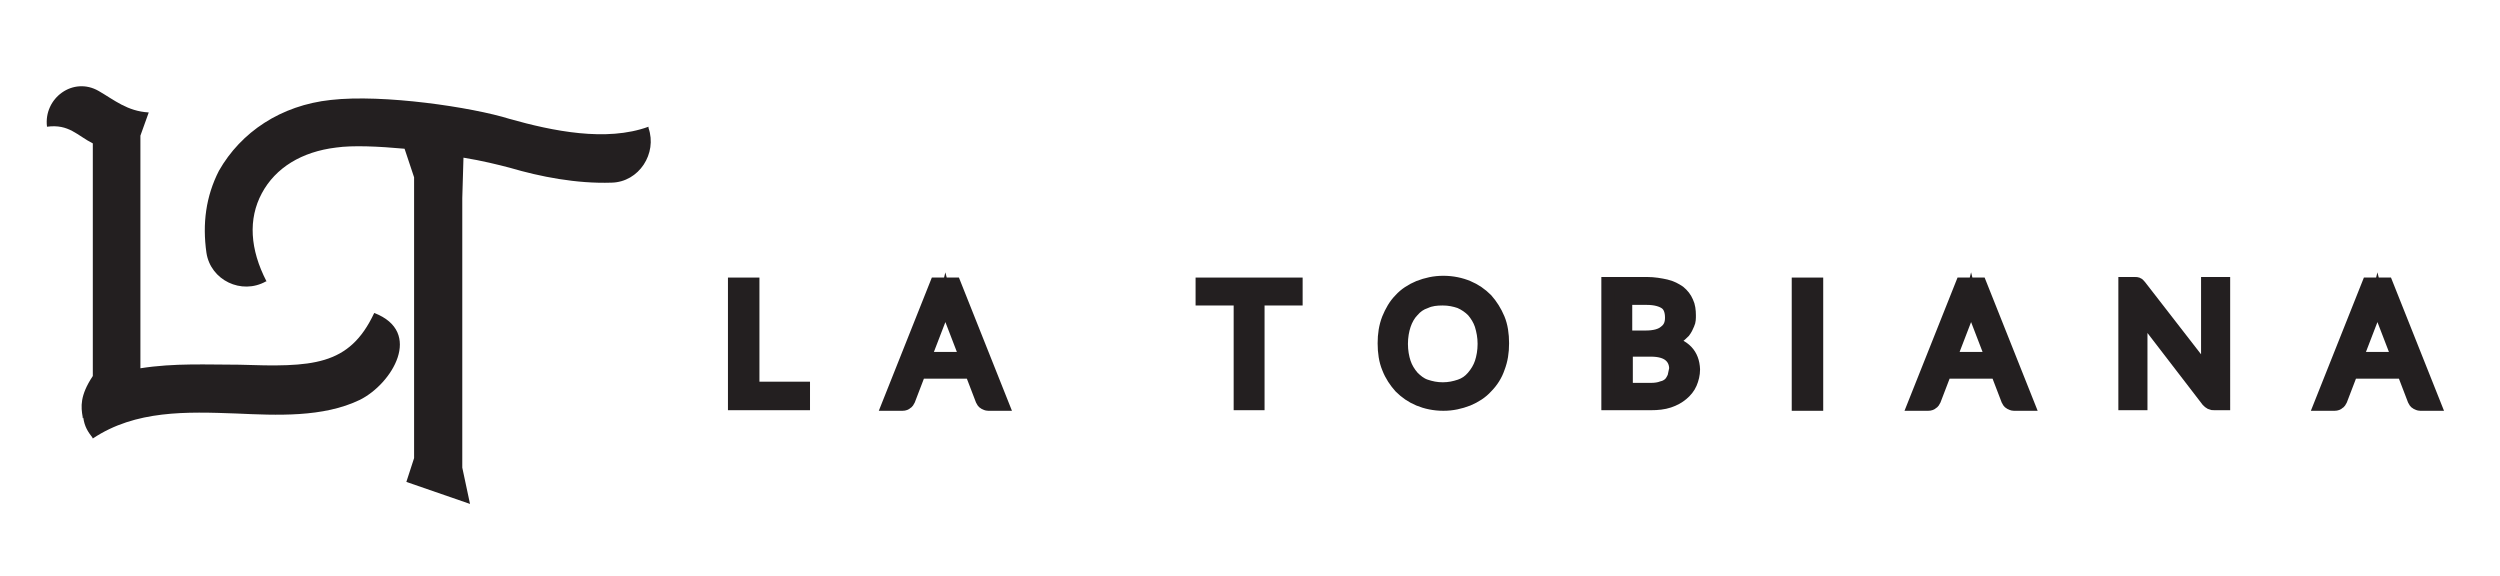 <?xml version="1.0" encoding="utf-8"?>
<!-- Generator: Adobe Illustrator 27.0.0, SVG Export Plug-In . SVG Version: 6.00 Build 0)  -->
<svg version="1.1" id="Layer_1" xmlns="http://www.w3.org/2000/svg" xmlns:xlink="http://www.w3.org/1999/xlink" x="0px" y="0px"
	 viewBox="0 0 420.2 96.8" style="enable-background:new 0 0 420.2 96.8;" xml:space="preserve">
<style type="text/css">
	.st0{fill:#231F20;}
	.st1{fill:#231F20;stroke:#231F20;stroke-width:2.293;stroke-miterlimit:10;}
</style>
<g>
	<path class="st0" d="M62.9,52.6L62.9,52.6c-4.2,9-10.5,9.1-22.7,8.7c-5.3,0-10.9-0.3-16.6,0.6V22.8l1.4-3.9
		c-3.6-0.2-5.8-2.1-8.4-3.6c-4.3-2.5-9.3,1.2-8.7,6c3.7-0.5,5.1,1.5,7.7,2.8v39.1c-2.2,3.3-2,5.2-1.7,6.9v0.2l0.1-0.1
		c0.2,1.5,0.8,2.4,1.5,3.3l0.1,0.2c7.2-4.8,15.8-4.5,24.1-4.2c6.8,0.3,14.6,0.7,20.8-2.3C65.9,64.5,71.2,55.8,62.9,52.6z"/>
	<path class="st0" d="M109,21.5v-0.2c-7.1,2.6-16.2,0.7-23.3-1.3c-6.4-2-21.3-4.2-30.1-3.2c-8.4,0.9-15.1,5.4-18.8,11.9
		c-2.2,4.3-2.8,8.9-2.1,13.8c0.7,4.6,5.9,7.1,10,4.8h0.1C42,41.9,41.7,36.8,44,32.5s6.7-7,12.5-7.7c2.8-0.4,7.1-0.2,11.5,0.2
		l1.6,4.8V77l-1.3,4L79,84.7l-1.3-6.1V33.3l0.2-6.8c3.1,0.5,5.9,1.2,7.8,1.7c5.1,1.5,11.2,2.7,17.1,2.5
		C107.4,30.6,110.5,25.8,109,21.5z"/>
</g>
<g>
	<polygon class="st1" points="126.5,47.8 123.5,47.8 123.5,67.8 135,67.8 135,65.3 126.5,65.3 	"/>
	<path class="st1" d="M157.4,47.8l-8,20.1h2.3c0.3,0,0.5-0.1,0.6-0.2c0.2-0.1,0.3-0.3,0.4-0.5l1.8-4.7h8.8l1.8,4.7
		c0.1,0.2,0.2,0.4,0.4,0.5s0.4,0.2,0.6,0.2h2.3l-8-20.1H157.4z M155.3,60.3l3-7.8c0.1-0.3,0.2-0.6,0.3-0.9s0.2-0.7,0.3-1.1
		c0.2,0.8,0.4,1.5,0.6,2l3,7.8H155.3z"/>
	<polygon class="st1" points="202.1,50.2 208.5,50.2 208.5,67.8 211.4,67.8 211.4,50.2 217.8,50.2 217.8,47.8 202.1,47.8 	"/>
	<path class="st1" d="M249.8,50.4c-0.9-0.9-1.9-1.6-3.1-2.1s-2.6-0.8-4.1-0.8s-2.8,0.3-4.1,0.8c-1.2,0.5-2.3,1.2-3.1,2.1
		c-0.9,0.9-1.5,2-2,3.2c-0.5,1.3-0.7,2.6-0.7,4.1s0.2,2.9,0.7,4.1c0.5,1.3,1.2,2.3,2,3.2c0.9,0.9,1.9,1.6,3.1,2.1s2.6,0.8,4.1,0.8
		s2.8-0.3,4.1-0.8c1.2-0.5,2.3-1.2,3.1-2.1c0.9-0.9,1.6-2,2-3.2c0.5-1.3,0.7-2.6,0.7-4.1s-0.2-2.9-0.7-4.1S250.6,51.3,249.8,50.4z
		 M249,61c-0.3,0.9-0.8,1.7-1.4,2.4c-0.6,0.7-1.3,1.2-2.2,1.5c-0.9,0.3-1.8,0.5-2.9,0.5s-2-0.2-2.9-0.5s-1.6-0.9-2.2-1.5
		c-0.6-0.7-1.1-1.5-1.4-2.4s-0.5-2-0.5-3.2s0.2-2.3,0.5-3.2c0.3-0.9,0.8-1.8,1.4-2.4c0.6-0.7,1.3-1.2,2.2-1.5
		c0.9-0.4,1.8-0.5,2.9-0.5s2,0.2,2.9,0.5c0.9,0.4,1.6,0.9,2.2,1.5c0.6,0.7,1.1,1.5,1.4,2.4c0.3,1,0.5,2,0.5,3.2S249.3,60.1,249,61z"
		/>
	<path class="st1" d="M280.2,57.5c0.6-0.2,1.2-0.5,1.6-0.8c0.5-0.3,0.9-0.7,1.2-1c0.3-0.4,0.5-0.8,0.7-1.3c0.2-0.4,0.2-0.9,0.2-1.4
		c0-0.8-0.1-1.6-0.4-2.2c-0.3-0.7-0.7-1.2-1.3-1.7c-0.6-0.4-1.3-0.8-2.2-1c-0.9-0.2-2-0.4-3.2-0.4h-6.5v20.1h7.2
		c1.1,0,2.1-0.1,3-0.4s1.6-0.7,2.2-1.2s1.1-1.1,1.4-1.8c0.3-0.7,0.5-1.5,0.5-2.3C284.5,59.6,283.1,58.1,280.2,57.5z M273.2,50.1h3.6
		c1.4,0,2.5,0.3,3.2,0.8s1,1.4,1,2.5c0,1-0.3,1.8-1.1,2.4c-0.7,0.6-1.8,0.9-3.3,0.9h-3.4L273.2,50.1L273.2,50.1z M281.4,63.4
		c-0.2,0.4-0.4,0.8-0.7,1.1c-0.3,0.3-0.8,0.6-1.3,0.7c-0.5,0.2-1.2,0.3-1.9,0.3h-4.2v-6.7h4.2c1.4,0,2.5,0.3,3.2,0.9s1,1.4,1,2.3
		C281.6,62.5,281.5,62.9,281.4,63.4z"/>
	<rect x="302.3" y="47.8" class="st1" width="3" height="20.1"/>
	<path class="st1" d="M329.8,47.8l-8,20.1h2.3c0.3,0,0.5-0.1,0.6-0.2c0.2-0.1,0.3-0.3,0.4-0.5l1.8-4.7h8.8l1.8,4.7
		c0.1,0.2,0.2,0.4,0.4,0.5c0.2,0.1,0.4,0.2,0.6,0.2h2.3l-8-20.1H329.8z M327.7,60.3l3-7.8c0.1-0.3,0.2-0.6,0.3-0.9
		c0.1-0.3,0.2-0.7,0.3-1.1c0.2,0.8,0.4,1.5,0.6,2l3,7.8H327.7z"/>
	<path class="st1" d="M371,61.4c0,0.2,0,0.5,0,0.7c0,0.3,0,0.5,0.1,0.8l-11.4-14.7c-0.2-0.2-0.3-0.4-0.4-0.4
		c-0.1-0.1-0.3-0.1-0.6-0.1h-1.5v20.1h2.6V54c0-0.2,0-0.4,0-0.7c0-0.2,0-0.5,0-0.7l11.3,14.7c0.2,0.2,0.3,0.3,0.5,0.4
		s0.3,0.1,0.6,0.1h1.5V47.7h-2.6v13.7H371z"/>
	<path class="st1" d="M401.1,47.8h-3l-8,20.1h2.3c0.3,0,0.5-0.1,0.6-0.2c0.2-0.1,0.3-0.3,0.4-0.5l1.8-4.7h8.8l1.8,4.7
		c0.1,0.2,0.2,0.4,0.4,0.5c0.2,0.1,0.4,0.2,0.6,0.2h2.3L401.1,47.8z M396,60.3l3-7.8c0.1-0.3,0.2-0.6,0.3-0.9
		c0.1-0.3,0.2-0.7,0.3-1.1c0.2,0.8,0.4,1.5,0.6,2l3,7.8H396z"/>
</g>
</svg>

